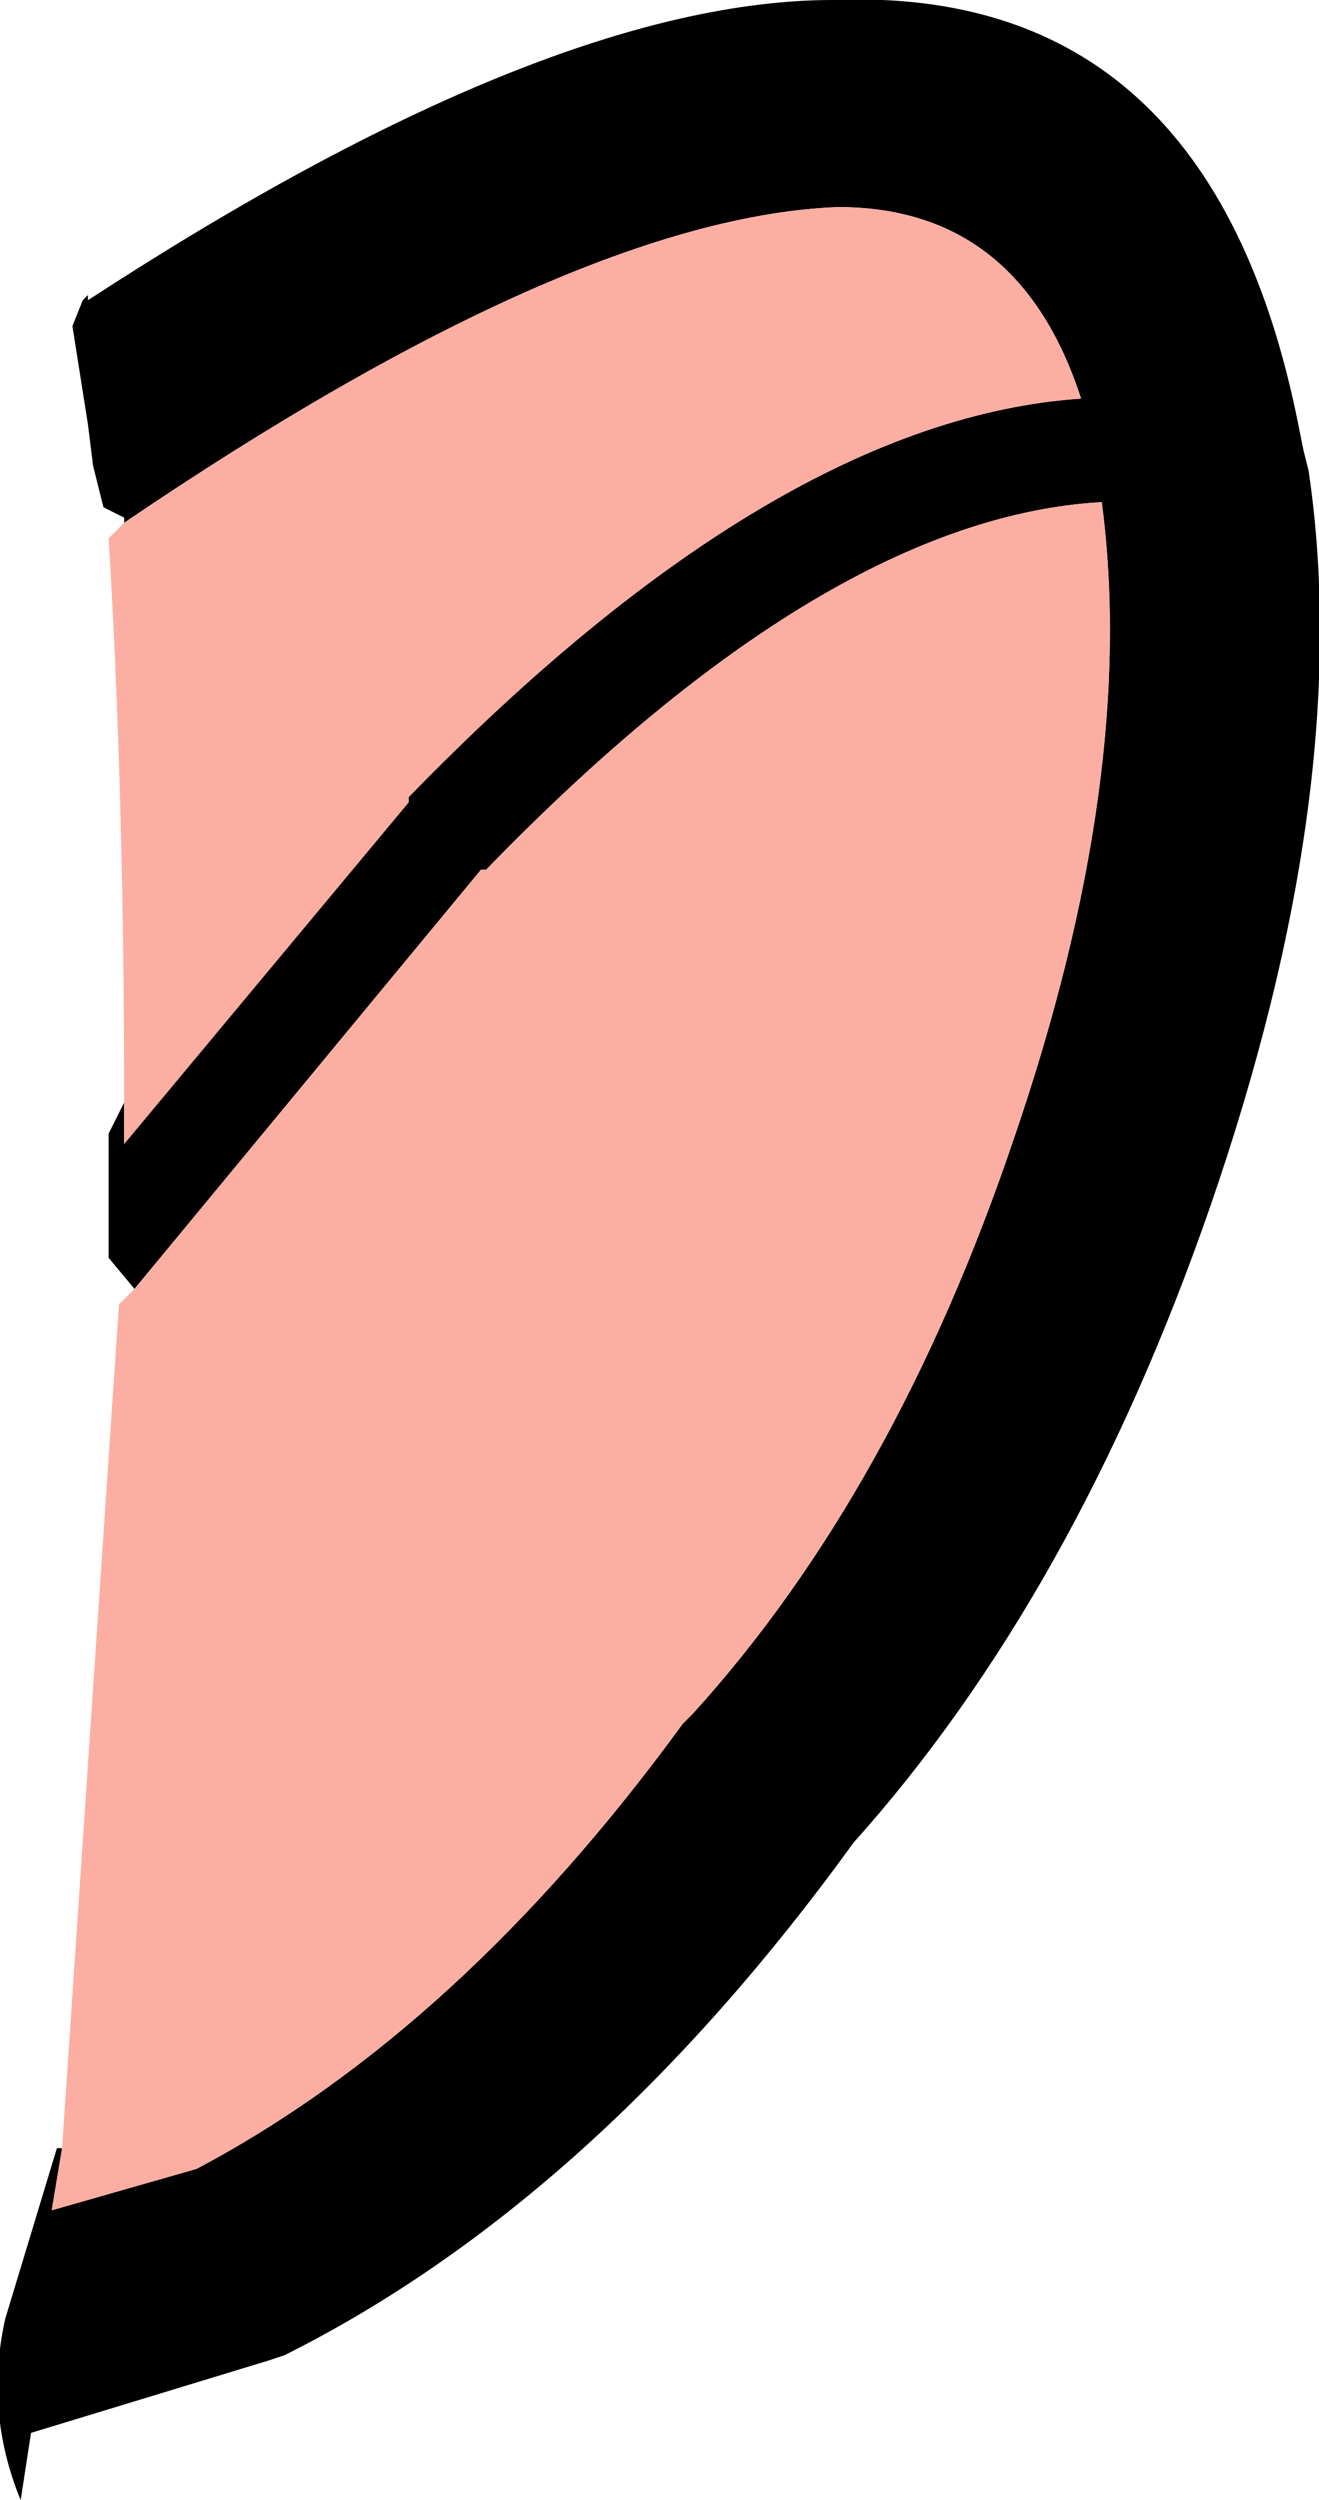 <?xml version="1.0" encoding="UTF-8" standalone="no"?>
<svg xmlns:xlink="http://www.w3.org/1999/xlink" height="24.15px" width="12.75px" xmlns="http://www.w3.org/2000/svg">
  <g transform="matrix(1.0, 0.0, 0.0, 1.0, 6.35, 12.05)">
    <path d="M-5.15 -7.0 L-5.15 -7.05 -5.35 -7.15 -5.45 -7.55 -5.5 -7.95 -5.65 -8.9 -5.55 -9.15 -5.5 -9.2 -5.5 -9.15 Q-1.05 -12.05 1.7 -12.05 5.35 -12.2 6.2 -7.95 L6.25 -7.7 6.3 -7.5 Q6.75 -4.45 5.35 -0.4 4.05 3.35 1.9 5.75 -0.6 9.2 -3.6 10.7 L-3.75 10.75 -6.05 11.45 -6.15 12.1 Q-6.5 11.25 -6.3 10.35 L-5.8 8.7 -5.75 8.7 -5.85 9.3 -4.45 8.9 Q-1.9 7.55 0.25 4.6 L0.35 4.5 Q2.3 2.35 3.45 -1.05 4.65 -4.55 4.3 -7.2 1.65 -7.05 -1.65 -3.65 L-1.7 -3.65 -5.05 0.4 -5.3 0.1 -5.3 -0.05 -5.3 -0.55 -5.3 -1.1 -5.15 -1.4 -5.15 -1.0 -2.4 -4.3 -2.4 -4.35 Q1.15 -8.0 4.1 -8.2 3.5 -10.05 1.75 -10.05 -0.8 -9.95 -5.15 -7.0" fill="#000000" fill-rule="evenodd" stroke="none"/>
    <path d="M-5.15 -7.0 Q-0.8 -9.95 1.75 -10.05 3.5 -10.05 4.1 -8.2 1.15 -8.0 -2.4 -4.35 L-2.4 -4.3 -5.15 -1.0 -5.15 -1.4 Q-5.15 -4.4 -5.3 -6.85 L-5.15 -7.0 M-5.05 0.4 L-1.7 -3.65 -1.65 -3.65 Q1.65 -7.05 4.3 -7.2 4.65 -4.55 3.45 -1.05 2.3 2.35 0.35 4.5 L0.25 4.6 Q-1.9 7.55 -4.45 8.9 L-5.85 9.3 -5.75 8.7 -5.2 0.55 -5.05 0.4" fill="#fcaea3" fill-rule="evenodd" stroke="none"/>
  </g>
</svg>
